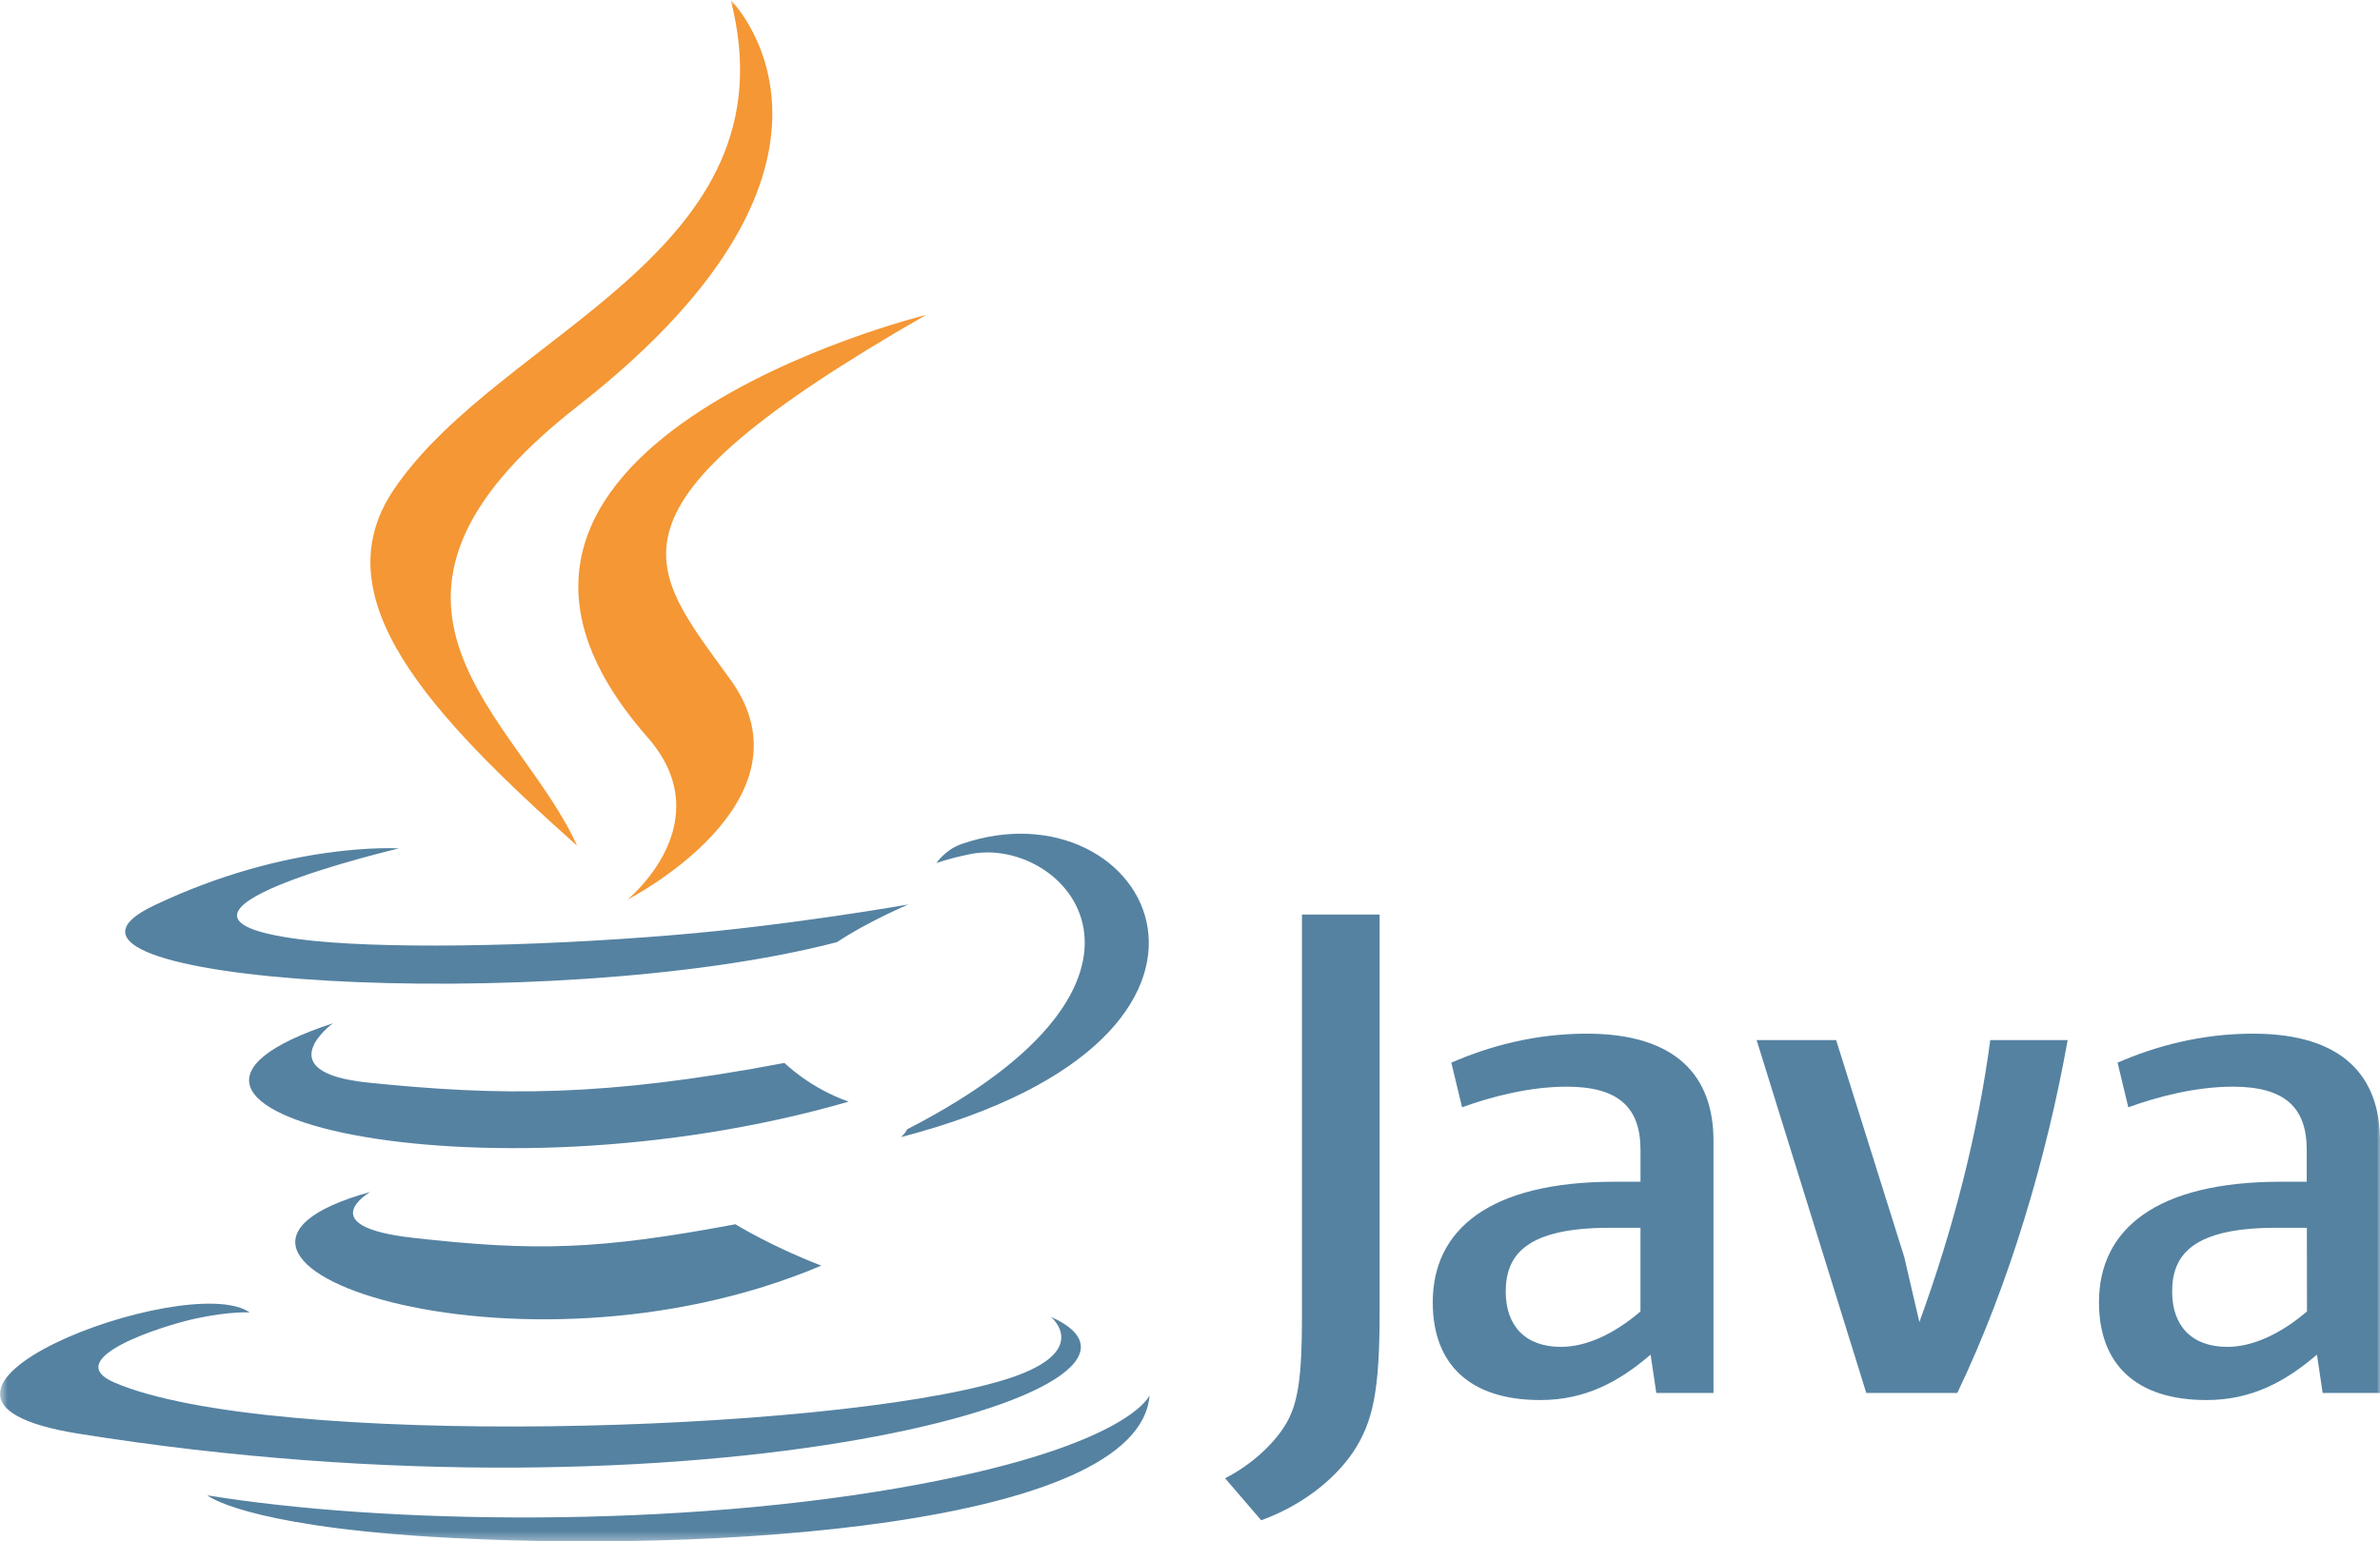 <?xml version="1.0" encoding="UTF-8" standalone="no"?>
<svg
   width="279.259"
   height="180.865"
   viewBox="0 0 279.259 180.865"
   fill="none"
   version="1.1"
   id="svg7"
   sodipodi:docname="java-trimmed.svg"
   inkscape:version="1.3 (0e150ed6c4, 2023-07-21)"
   xmlns:inkscape="http://www.inkscape.org/namespaces/inkscape"
   xmlns:sodipodi="http://sodipodi.sourceforge.net/DTD/sodipodi-0.dtd"
   xmlns="http://www.w3.org/2000/svg"
   xmlns:svg="http://www.w3.org/2000/svg">
  <sodipodi:namedview
     id="namedview7"
     pagecolor="#ffffff"
     bordercolor="#666666"
     borderopacity="1.0"
     inkscape:showpageshadow="2"
     inkscape:pageopacity="0.0"
     inkscape:pagecheckerboard="0"
     inkscape:deskcolor="#d1d1d1"
     inkscape:zoom="2.35125"
     inkscape:cx="140.98884"
     inkscape:cy="38.91547"
     inkscape:window-width="2560"
     inkscape:window-height="1361"
     inkscape:window-x="-9"
     inkscape:window-y="280"
     inkscape:window-maximized="1"
     inkscape:current-layer="svg7" />
  <g
     clip-path="url(#clip0_6_2)"
     id="g7"
     transform="translate(-66.623,-2.805)">
    <mask
       id="mask0_6_2"
       maskUnits="userSpaceOnUse"
       x="66"
       y="2"
       width="281"
       height="182">
      <path
         d="M 346.052,2.805 H 66.623 V 183.67 H 346.052 Z"
         fill="#ffffff"
         id="path1" />
    </mask>
    <g
       mask="url(#mask0_6_2)"
       id="g6">
      <path
         d="m 110.064,142.692 c 0,0 -6.979,4.023 4.985,5.377 14.485,1.633 21.901,1.402 37.865,-1.588 0,0 4.205,2.603 10.077,4.854 -35.825,15.19 -81.058,-0.864 -52.927,-8.643 z m -4.377,-19.798 c 0,0 -7.835,5.732 4.126,6.962 15.484,1.589 27.711,1.71 48.86,-2.31 0,0 2.913,2.928 7.524,4.546 -43.269,12.508 -91.474,0.97 -60.51,-9.198 z"
         fill="#5582a1"
         id="path2" />
      <path
         d="m 142.571,89.292 c 8.83,10.044 -2.32,19.089 -2.32,19.089 0,0 22.396,-11.431 12.119,-25.758 -9.611,-13.357 -16.978,-19.982 22.911,-42.859 -0.003,-0.015 -62.615,15.451 -32.71,49.529 z"
         fill="#f49734"
         id="path3" />
      <path
         d="m 189.921,157.342 c 0,0 5.17,4.22 -5.699,7.471 -20.669,6.193 -86.011,8.056 -104.17,0.245 -6.528,-2.804 5.717,-6.702 9.563,-7.518 4.019,-0.864 6.309,-0.71 6.309,-0.71 -7.257,-5.055 -46.898,9.923 -20.139,14.22 73,11.712 133.061,-5.25 114.136,-13.708 z m -76.492,-54.968 c 0,0 -33.24,7.811 -11.776,10.645 9.066,1.2 27.133,0.925 43.971,-0.477 13.752,-1.138 27.57,-3.59 27.57,-3.59 0,0 -4.844,2.064 -8.364,4.421 -33.753,8.782 -98.967,4.7 -80.182,-4.282 15.869,-7.581 28.781,-6.717 28.781,-6.717 z m 59.624,32.969 c 34.313,-17.625 18.441,-34.572 7.368,-32.292 -2.709,0.556 -3.926,1.047 -3.926,1.047 0,0 1.014,-1.555 2.928,-2.233 21.915,-7.61 38.753,22.463 -7.072,34.386 0.015,-0.03 0.544,-0.491 0.702,-0.908 z"
         fill="#5582a1"
         id="path4" />
      <path
         d="m 152.367,2.805 c 0,0 19.003,18.811 -18.022,47.713 -29.687,23.203 -6.776,36.42 -0.015,51.534 C 116.993,86.583 104.284,72.966 112.804,60.302 125.327,41.689 160.031,32.663 152.367,2.805 Z"
         fill="#f49734"
         id="path5" />
      <path
         d="m 116.792,183.132 c 32.929,2.079 83.517,-1.156 84.716,-16.577 0,0 -2.305,5.838 -27.211,10.476 -28.114,5.238 -62.785,4.622 -83.346,1.262 -0.015,0.018 4.207,3.452 25.841,4.839 z m 142.317,-26.42 c -3.101,2.664 -6.387,4.158 -9.33,4.158 -4.204,0 -6.48,-2.496 -6.48,-6.486 0,-4.33 2.446,-7.489 12.198,-7.489 h 3.612 z m 8.567,9.565 v -29.609 c 0,-7.566 -4.36,-12.555 -14.874,-12.555 -6.136,0 -11.509,1.493 -15.887,3.404 l 1.262,5.238 c 3.442,-1.248 7.897,-2.42 12.275,-2.42 6.058,0 8.66,2.42 8.66,7.409 v 3.745 h -3.023 c -14.718,0 -21.353,5.637 -21.353,14.143 0,7.317 4.377,11.479 12.615,11.479 5.296,0 9.252,-2.156 12.945,-5.33 l 0.67,4.499 h 6.71 z m 28.61,0 h -10.684 l -12.864,-41.41 h 9.33 l 7.989,25.45 1.777,7.643 c 4.033,-11.062 6.883,-22.292 8.318,-33.093 h 9.082 c -2.434,13.634 -6.809,28.594 -12.948,41.41 z m 41.029,-9.565 c -3.116,2.664 -6.402,4.158 -9.345,4.158 -4.204,0 -6.479,-2.496 -6.479,-6.486 0,-4.33 2.446,-7.489 12.197,-7.489 h 3.612 z m 8.567,9.565 v -29.609 c 0,-7.566 -4.378,-12.555 -14.892,-12.555 -6.135,0 -11.527,1.493 -15.901,3.404 l 1.261,5.238 c 3.442,-1.248 7.913,-2.42 12.275,-2.42 6.058,0 8.66,2.42 8.66,7.409 v 3.745 h -3.023 c -14.718,0 -21.353,5.637 -21.353,14.143 0,7.317 4.377,11.479 12.615,11.479 5.296,0 9.252,-2.156 12.96,-5.33 l 0.67,4.499 h 6.728 z m -120.557,7.042 c -2.446,3.528 -6.387,6.332 -10.717,7.903 l -4.237,-4.931 c 3.286,-1.68 6.106,-4.359 7.413,-6.87 1.136,-2.233 1.606,-5.114 1.606,-11.988 v -47.295 h 9.111 v 46.633 c 0,9.198 -0.733,12.913 -3.176,16.548 z"
         fill="#5582a1"
         id="path6" />
    </g>
  </g>
  <defs
     id="defs7">
    <clipPath
       id="clip0_6_2">
      <rect
         width="400"
         height="200"
         fill="#ffffff"
         id="rect7"
         x="0"
         y="0" />
    </clipPath>
  </defs>
</svg>
